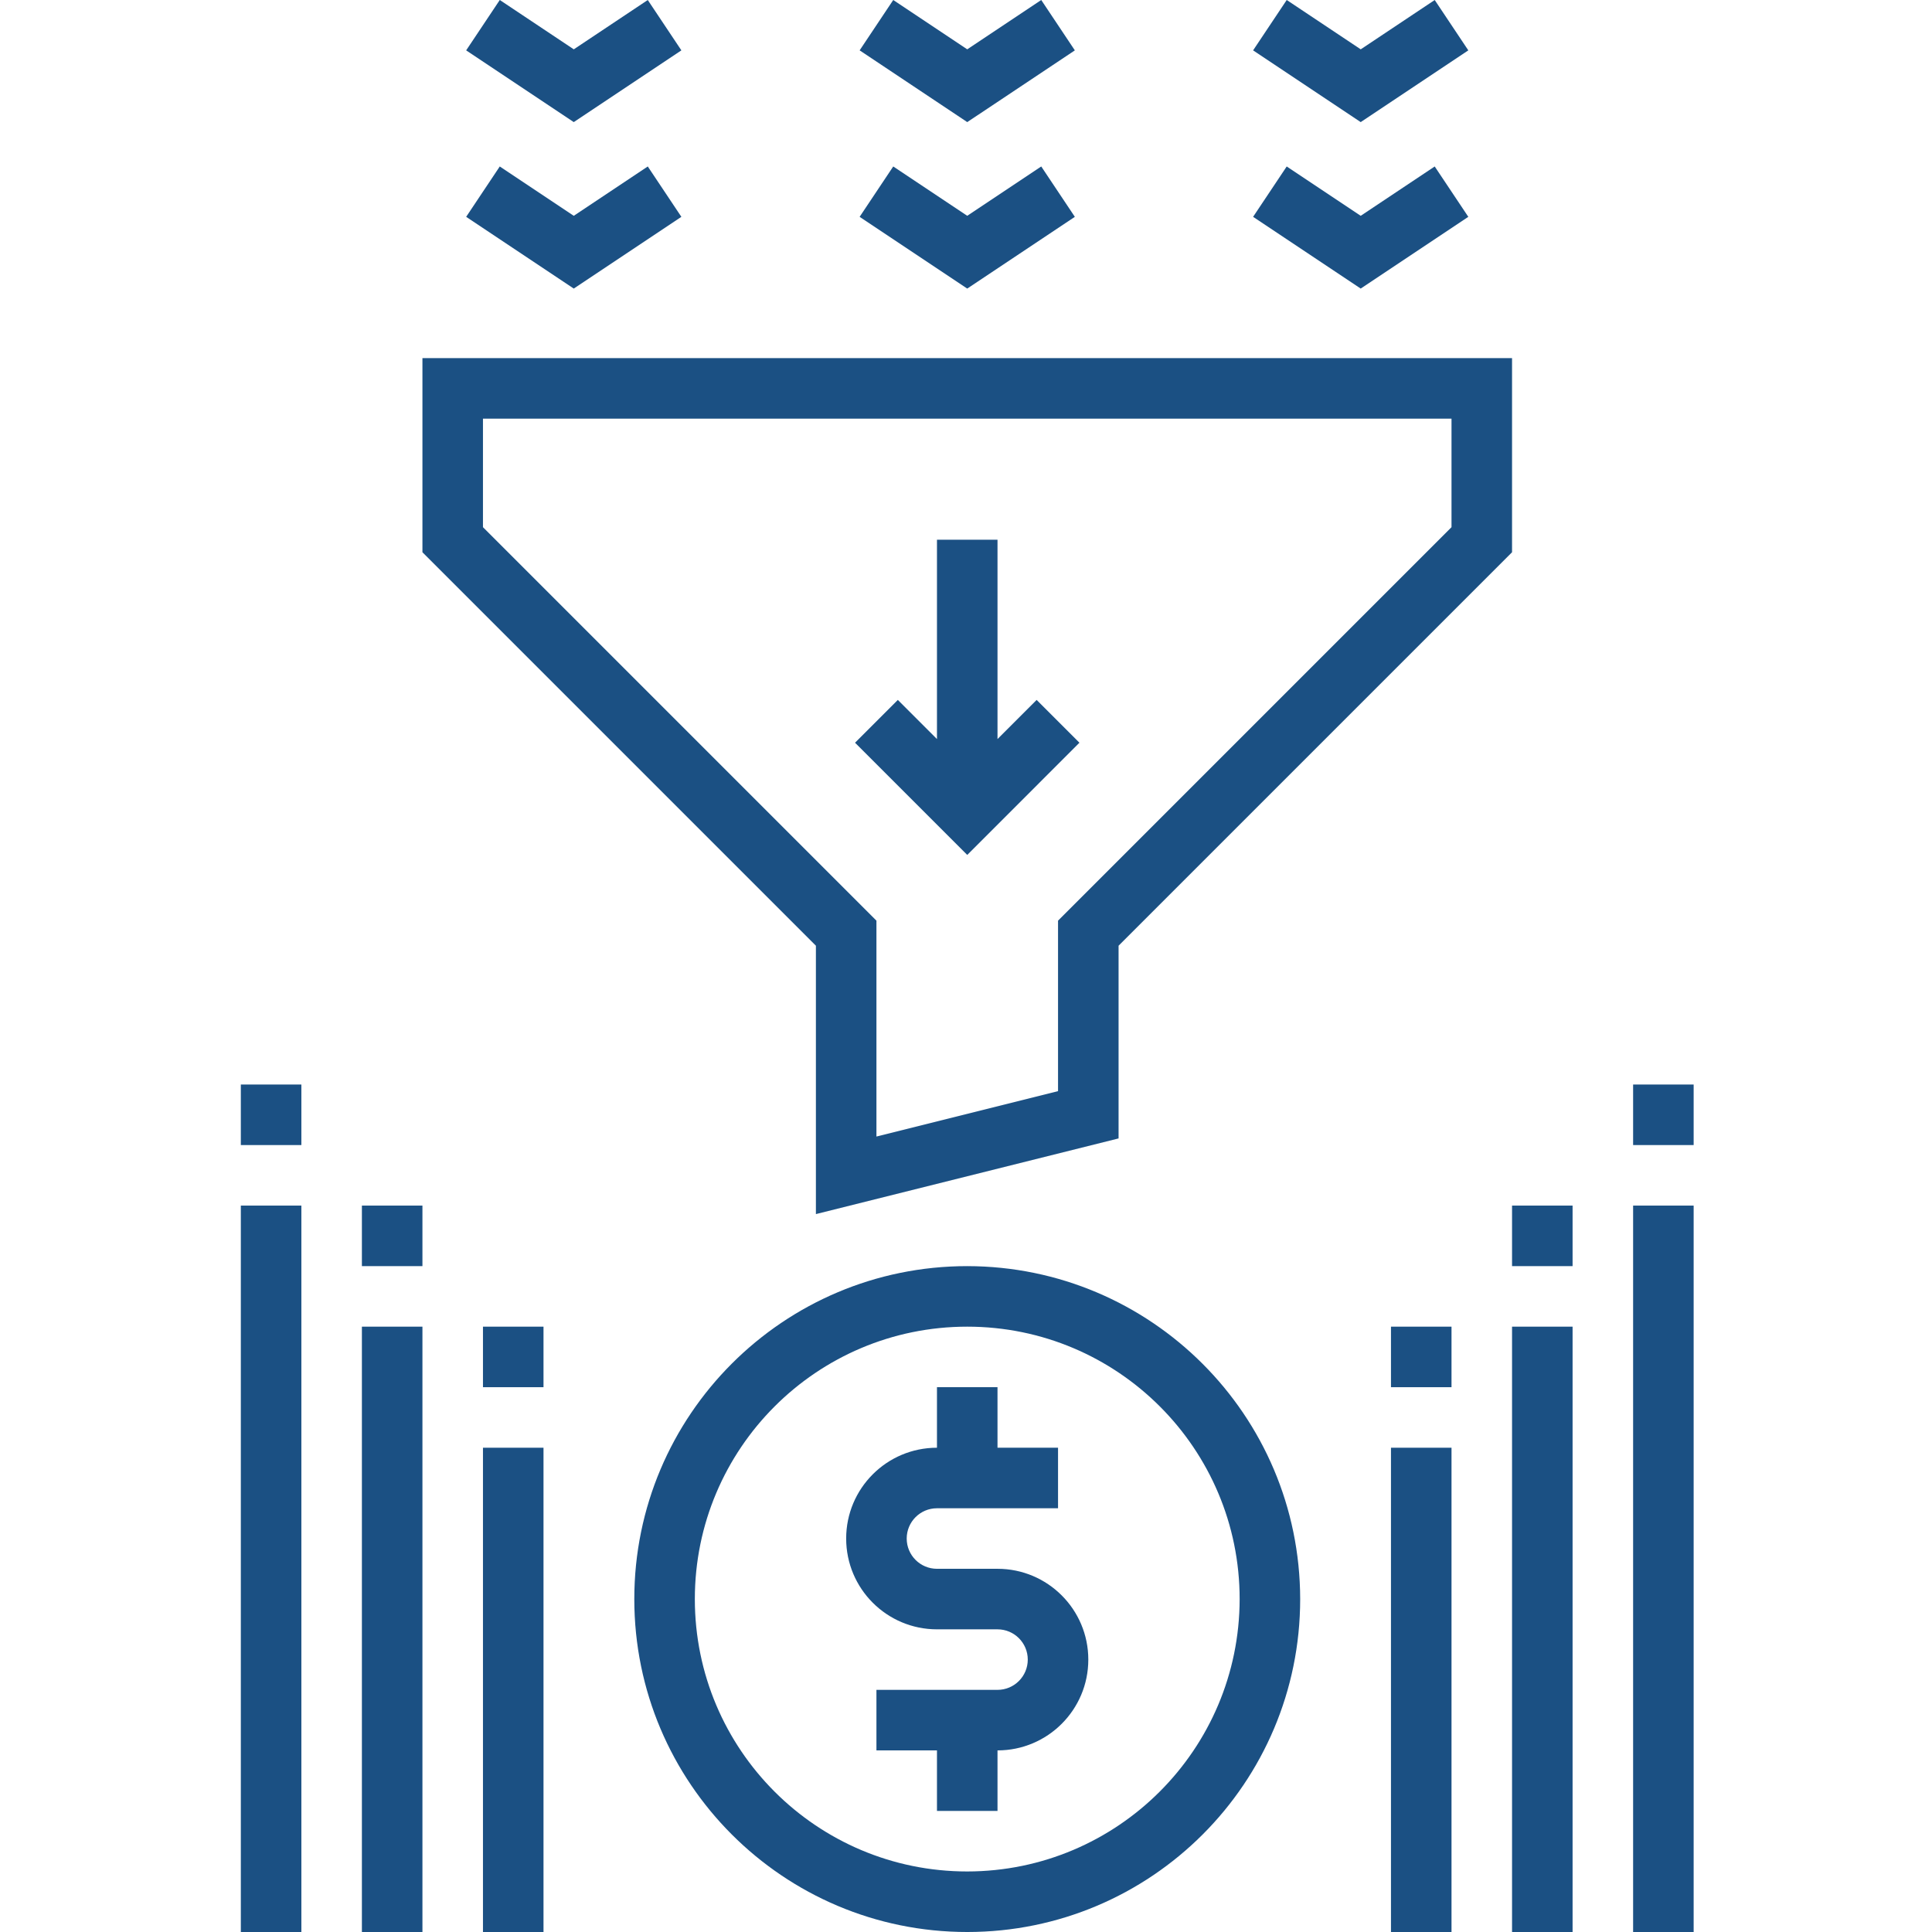 <svg height="510pt" fill="#1B5083" viewBox="-63 0 510 510.656" width="510pt" xmlns="http://www.w3.org/2000/svg"><path d="m200.328 414.656h-16c-4.418 0-8-3.582-8-8s3.582-8 8-8h32v-16h-16v-16h-16v16c-13.254 0-24 10.746-24 24s10.746 24 24 24h16c4.418 0 8 3.582 8 8s-3.582 8-8 8h-32v16h16v16h16v-16c13.254 0 24-10.746 24-24s-10.746-24-24-24zm0 0"/><path d="m221.984 196.312-11.312-11.312-10.344 10.344v-52.688h-16v52.688l-10.344-10.344-11.312 11.312 29.656 29.656zm0 0"/><path d="m192.328 334.656c-48.602 0-88 39.398-88 88s39.398 88 88 88 88-39.398 88-88c-.059-48.578-39.422-87.941-88-88zm0 160c-39.766 0-72-32.234-72-72s32.234-72 72-72 72 32.234 72 72c-.047 39.746-32.254 71.953-72 72zm0 0"/><path d="m220.77 13.312-8.883-13.312-19.559 13.039-19.559-13.039-8.883 13.312 28.441 18.961zm0 0"/><path d="m220.77 57.312-8.883-13.312-19.559 13.039-19.559-13.039-8.883 13.312 28.441 18.961zm0 0"/><path d="m324.77 13.312-8.883-13.312-19.559 13.039-19.559-13.039-8.883 13.312 28.441 18.961zm0 0"/><path d="m324.77 57.312-8.883-13.312-19.559 13.039-19.559-13.039-8.883 13.312 28.441 18.961zm0 0"/><path d="m116.77 13.312-8.883-13.312-19.559 13.039-19.559-13.039-8.883 13.312 28.441 18.961zm0 0"/><path d="m116.77 57.312-8.883-13.312-19.559 13.039-19.559-13.039-8.883 13.312 28.441 18.961zm0 0"/><path d="m152.328 320.902 80-20v-50.934l104-104v-51.312h-288v51.312l104 104zm-88-181.559v-28.688h256v28.688l-104 104v45.062l-48 12v-57.062zm0 0"/><path d="m368.328 318.656h16v192h-16zm0 0"/><path d="m336.328 350.656h16v160h-16zm0 0"/><path d="m.328 318.656h16v192h-16zm0 0"/><path d="m32.328 350.656h16v160h-16zm0 0"/><path d="m304.328 382.656h16v128h-16zm0 0"/><path d="m64.328 382.656h16v128h-16zm0 0"/><path d="m64.328 350.656h16v16h-16zm0 0"/><path d="m32.328 318.656h16v16h-16zm0 0"/><path d="m.328 286.656h16v16h-16zm0 0"/><path d="m304.328 350.656h16v16h-16zm0 0"/><path d="m336.328 318.656h16v16h-16zm0 0"/><path d="m368.328 286.656h16v16h-16zm0 0"/></svg>